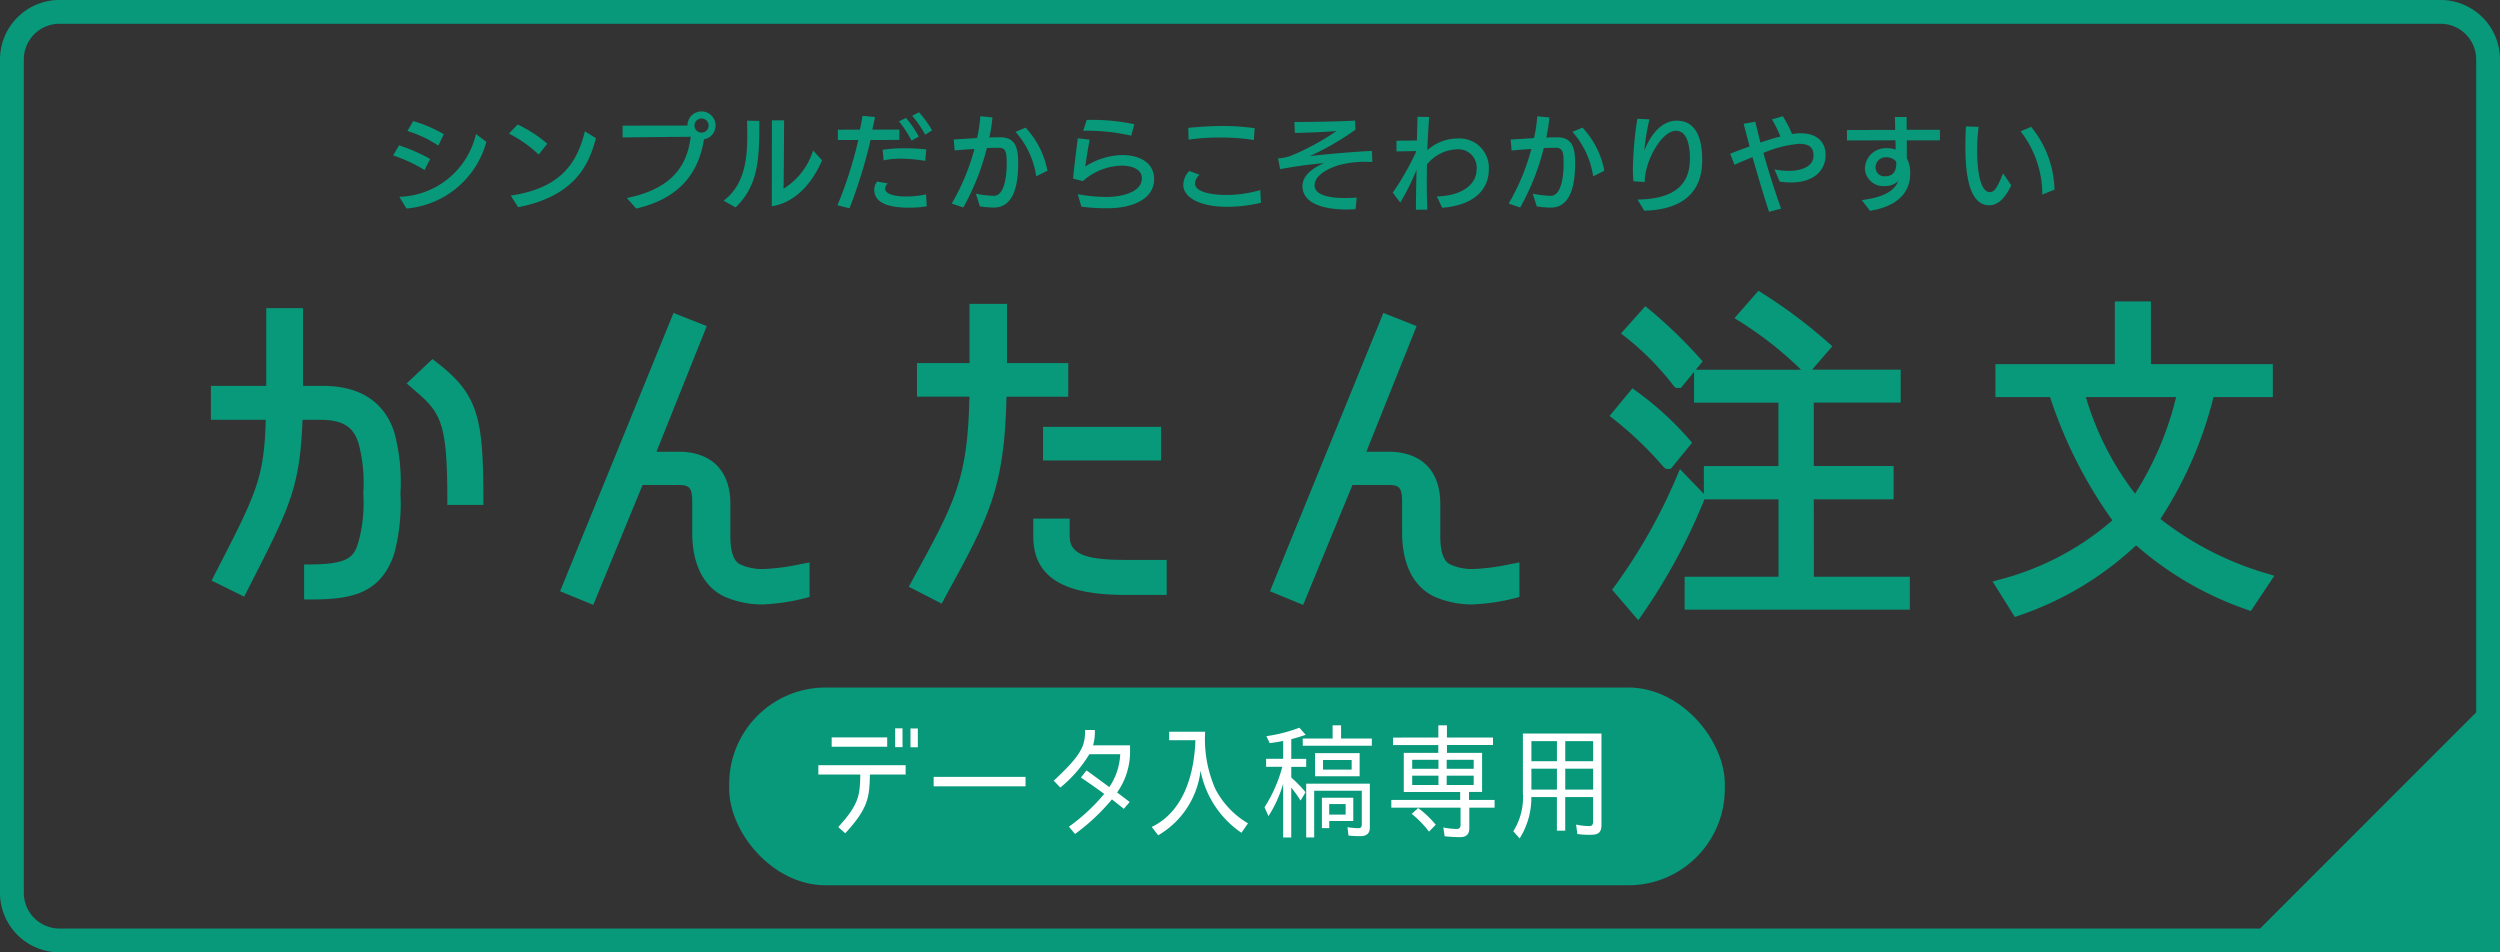 <svg xmlns="http://www.w3.org/2000/svg" width="210" height="80" viewBox="0 0 210 80"><rect x="0" y="0" width="210" height="80" fill="#333333" stroke="none"/><defs><style>.a{fill:#08987a;}.b{fill:#fff;}</style></defs><g transform="translate(-599.854 -642.903)"><g transform="translate(0 2)"><path class="a" d="M636.466,671.284l-.288-.219-2.167,2.046.36.309c2.471,2.112,3.058,2.615,3.058,9.471v.427h3.031v-.427C640.46,676.056,640.067,674.023,636.466,671.284Z"/><path class="a" d="M626.765,673.315h-1.456v-6.53h-3.09v6.53h-4.648v2.854h4.608c-.139,4.9-.8,6.194-4.079,12.579l-.474.924,2.737,1.349.582-1.138c3.2-6.267,4.119-8.057,4.321-13.714h1.5c2.149,0,2.838.8,3.214,2a12.978,12.978,0,0,1,.39,4.161,12.405,12.405,0,0,1-.394,4.051c-.363,1.165-.6,1.936-4.152,1.936H625.4v2.942h.427c3.217,0,5.976-.29,7.145-3.86a16.308,16.308,0,0,0,.519-5.069,16.086,16.086,0,0,0-.521-5.135C631.684,673.315,627.981,673.315,626.765,673.315Z"/><path class="a" d="M663.986,688.7a4.42,4.42,0,0,1-1.865-.349c-.25-.106-.915-.386-.915-2.4v-2.736c0-2.777-1.593-4.369-4.369-4.369H655l4.221-10.55-2.792-1.107L646.9,690.568l2.789,1.146,4.142-10.073h3.009c.886,0,1.161.192,1.161,1.4v2.619c0,2.711,1.012,4.636,2.858,5.426a8.019,8.019,0,0,0,3.041.59,17.363,17.363,0,0,0,3.64-.543l.318-.084v-2.9l-.8.15A18.11,18.11,0,0,1,663.986,688.7Z"/><rect class="a" width="9.914" height="2.825" transform="translate(687.471 676.757)"/><path class="a" d="M689.59,671.4h-5.149v-4.972h-3.147V671.4H676.88v2.825h4.406c-.148,6.928-1.168,8.792-4.766,15.364l-.327.6,2.759,1.421.4-.738c3.531-6.447,4.892-8.931,5.049-16.645h5.186Z"/><path class="a" d="M689.707,685.98v-1.515h-3.059v1.515c0,4.342,4.236,4.9,7.928,4.9h3.28v-2.942h-3.339C691.471,687.936,689.707,687.616,689.707,685.98Z"/><path class="a" d="M723.618,688.7a4.425,4.425,0,0,1-1.864-.349c-.25-.106-.915-.386-.915-2.4v-2.736c0-2.777-1.592-4.369-4.369-4.369h-1.841l4.221-10.55-2.792-1.107-9.527,23.379,2.788,1.146,4.143-10.073h3.008c.886,0,1.162.192,1.162,1.4v2.619c0,2.711,1.011,4.636,2.857,5.426a8.023,8.023,0,0,0,3.041.59,17.335,17.335,0,0,0,3.639-.543l.318-.084v-2.9l-.808.15A18.04,18.04,0,0,1,723.618,688.7Z"/><path class="a" d="M739.609,680.144l.186.144h.4l1.8-2.2-.241-.271a26.287,26.287,0,0,0-4.455-4.064l-.324-.233-1.916,2.324.348.27A30.326,30.326,0,0,1,739.609,680.144Z"/><path class="a" d="M752.212,682.848h6.707v-2.8h-6.707v-5.325h7.3v-2.766h-7.445l1.706-1.967-.318-.28a42.714,42.714,0,0,0-5.586-4.189l-.308-.193-2.011,2.3.424.266a30.349,30.349,0,0,1,5.168,4.065H742.3l.579-.706-.25-.274a39.683,39.683,0,0,0-4.253-4.1l-.316-.255-2.046,2.292.362.28a22.891,22.891,0,0,1,4.072,4.13l.186.166h.412l1.107-1.351v2.586h7.09v5.325h-6.266v2.339l-2.006-2.084-.254.591a46.148,46.148,0,0,1-5.245,9.269l-.2.275,2.2,2.559.314-.453a48.853,48.853,0,0,0,5.24-9.7h6.222v6.5h-7.884v2.765h18.916v-2.765h-8.06Z"/><path class="a" d="M790.35,689.1a26.506,26.506,0,0,1-9.021-4.606,33.4,33.4,0,0,0,4.462-10.239h4.98v-2.767H780.533v-5.266H777.5v5.266H767.471v2.767h4.587a38.089,38.089,0,0,0,5.236,10.357,23.353,23.353,0,0,1-9.511,4.985l-.55.154,1.866,2.978.321-.111a27.079,27.079,0,0,0,9.869-5.907,27.784,27.784,0,0,0,9.322,5.405l.314.113,1.974-2.962Zm-15.284-14.845h7.582a26.756,26.756,0,0,1-3.449,8.115A24.792,24.792,0,0,1,775.066,674.258Z"/></g><rect class="a" width="83.636" height="16.614" rx="8.104" transform="translate(661.104 700.653)"/><path class="b" d="M670.854,712.9l-.586-.523c1.726-1.893,1.831-2.667,1.852-4.414h-3.525v-.784h7.332v.784h-3C672.9,709.866,672.779,710.818,670.854,712.9Zm-1.14-7.27v-.784h4.665v.784Zm5.952.032h-.618v-1.58h.618Zm1.286.01h-.617v-1.579h.617Z"/><path class="b" d="M678.282,708.162H686v.795h-7.72Z"/><path class="b" d="M693.691,709.469l1.057.8-.492.576-1-.795a17.094,17.094,0,0,1-3.1,2.907l-.512-.616a15.477,15.477,0,0,0,2.96-2.751s-1.224-.9-1.956-1.371l.47-.6c.712.5,1.914,1.4,1.914,1.4a5.307,5.307,0,0,0,.921-2.762h-2.594a10.876,10.876,0,0,1-2.437,2.8l-.555-.575c2.385-2.217,2.636-2.939,2.636-4.257h.816a4.027,4.027,0,0,1-.146,1.287h3.106v.628A5.9,5.9,0,0,1,693.691,709.469Z"/><path class="b" d="M700.7,707.639a7.254,7.254,0,0,1-3.557,5.428l-.543-.7c2.719-1.318,3.567-4.466,3.671-7.29h-2.207v-.711h3.023a10.379,10.379,0,0,0,.858,4.811,7.206,7.206,0,0,0,2.74,2.887l-.544.785h-.021A8.2,8.2,0,0,1,700.7,707.639Z"/><path class="b" d="M706.406,711.456l-.334-.742a11.891,11.891,0,0,0,1.495-3.4h-1.359v-.669h1.432v-1.506c-.365.084-.752.136-1.129.188l-.283-.586A12.647,12.647,0,0,0,709,704.03l.534.6c-.408.136-.816.262-1.224.367h.011v1.652h1.254v.669h-1.254v.9a10.471,10.471,0,0,1,1.2,1.234l-.418.7a10.737,10.737,0,0,0-.784-1.088v4.184h-.681v-4.5A10.475,10.475,0,0,1,706.406,711.456Zm2.877-6.516h2.51v-1.108h.711v1.108h2.584v.607h-5.8Zm4.842,8.2a7.945,7.945,0,0,1-1-.052l-.083-.7a6.8,6.8,0,0,0,.931.084c.188,0,.272-.115.272-.3v-2.845h-4v3.922h-.67v-4.518h5.345v3.681C714.92,712.921,714.638,713.14,714.125,713.14Zm-.062-6.976v1.945h-3.745v-1.945Zm-3.169,6.3v-2.552h2.635v1.955h-2.018v.6Zm.094-5.722v.806h2.405v-.806Zm1.9,3.7h-1.38v.889h1.38Z"/><path class="b" d="M720.675,704.856v-1.024h.722v1.024h3.87v.628H721.4v.659h2.95v3.284h-1.1v.67H725.4v.648h-2.124v1.737c0,.512-.271.742-.784.742-.439,0-.858-.032-1.286-.073l-.116-.743a5.368,5.368,0,0,0,1.151.126c.2,0,.3-.126.3-.335v-1.454h-5.816V710.1h5.784v-.67h-4.738v-3.284h2.9v-.659h-3.8v-.628Zm-2.238,6.412.544-.491a8.494,8.494,0,0,1,1.474,1.4l-.554.575h-.021A8.118,8.118,0,0,0,718.437,711.268Zm2.248-4.539h-2.206v.753h2.206Zm0,1.328h-2.206v.784h2.206Zm.691-1.328v.753h2.269v-.753Zm0,1.328v.784h2.269v-.784Z"/><path class="b" d="M733.47,713.025a7.743,7.743,0,0,1-1.119-.063l-.105-.794a5.39,5.39,0,0,0,1.13.125c.23,0,.3-.157.3-.387v-2.05h-2.343v2.824h-.7v-2.824h-2.145a6.422,6.422,0,0,1-.983,3.473l-.534-.6a5.347,5.347,0,0,0,.806-3.211v-5h6.6v7.657C734.38,712.837,734.118,713.025,733.47,713.025Zm-4.979-7.865v1.684h2.145V705.16Zm0,2.311v1.757h2.145v-1.757Zm5.188-.627V705.16h-2.343v1.684Zm0,2.384v-1.757h-2.343v1.757Z"/><g transform="translate(0 1)"><path class="a" d="M635.519,656.182a13.061,13.061,0,0,0-2.646-1.223l.5-.848a14.959,14.959,0,0,1,2.61,1.14Zm-2.116,2.253a6.806,6.806,0,0,0,6.432-5.274l.876.658a7.634,7.634,0,0,1-6.715,5.6Zm3.275-4.3a10.2,10.2,0,0,0-2.6-1.231l.484-.831a11.674,11.674,0,0,1,2.572,1.1Z"/><path class="a" d="M645.106,654.886a10.7,10.7,0,0,0-2.5-1.761l.73-.766a11.128,11.128,0,0,1,2.49,1.615Zm-2.353,3.448c3.859-.583,5.5-2.372,6.231-5.4l.93.575c-.538,2-1.569,4.825-6.532,5.8Z"/><path class="a" d="M652.509,658.535c3.814-.775,5.064-2.718,5.365-5.145-1.724.018-5.721.055-5.721.055v-.986s3.851-.009,5.447-.009a1.182,1.182,0,1,1,1.387,1.159c-.483,3.075-2.3,5.026-5.693,5.812Zm6.268-6.678a.593.593,0,1,0,.6.593A.592.592,0,0,0,658.777,651.857Z"/><path class="a" d="M660.636,658.763c1.733-1.295,1.989-3.448,1.989-5.455,0-.429-.009-.858-.019-1.268l1.031.018v.666c0,3.065-.3,4.954-1.989,6.6Zm4.06-6.751h1.022c0,.246-.019,4.379-.046,5.739a5.759,5.759,0,0,0,2.482-3.212l.757.831c-.639,1.5-1.989,3.513-4.224,3.859Z"/><path class="a" d="M670.2,659.147a34.267,34.267,0,0,0,1.752-5.484h-1.716V652.8l1.852-.008c.092-.438.165-.831.219-1.159l1.049.1c-.064.328-.146.693-.227,1.058H675.4v.866l-2.417.009a42.246,42.246,0,0,1-1.77,5.73Zm7.5.082a8.078,8.078,0,0,1-1.451.119c-2.272,0-2.957-.657-2.957-1.515a1.055,1.055,0,0,1,.247-.684l.9.164a.577.577,0,0,0-.237.411c0,.583,1.1.684,1.8.684a7.435,7.435,0,0,0,1.641-.183Zm-.128-3.814a12.836,12.836,0,0,0-2.026-.182,6.239,6.239,0,0,0-1.469.146l-.081-.894a12.443,12.443,0,0,1,1.852-.128,16.113,16.113,0,0,1,1.815.1Zm-1.15-1.7a8.835,8.835,0,0,0-1.058-1.616l.593-.292a9.181,9.181,0,0,1,1.077,1.569Zm1.15-.5a10,10,0,0,0-1.095-1.588l.575-.293a8.829,8.829,0,0,1,1.1,1.525Z"/><path class="a" d="M681.826,658.171a8.408,8.408,0,0,0,1.515.182c.684,0,1.076-1.04,1.076-2.737,0-.976-.091-1.3-.684-1.3-.3,0-.639.008-.985.027a20,20,0,0,1-1.98,4.99L679.8,659a18.423,18.423,0,0,0,1.907-4.588c-.575.036-1.178.091-1.661.127l-.082-.921c.511-.028,1.241-.073,1.962-.119a10.99,10.99,0,0,0,.273-1.833l1.022.1a13.22,13.22,0,0,1-.264,1.688c.328-.019.638-.019.939-.019,1.286,0,1.487.958,1.487,2.145,0,1.469-.209,3.759-2.053,3.759h-.036a9.4,9.4,0,0,1-1.131-.1Zm5.073-1.46a7.2,7.2,0,0,0-1.742-3.732l.847-.356a7.252,7.252,0,0,1,1.834,3.623Z"/><path class="a" d="M690.388,658.216a13.343,13.343,0,0,0,2.445.229c1.159,0,2.937-.356,2.937-1.57,0-.785-.893-1.058-1.706-1.058a5.053,5.053,0,0,0-3.248,1.3l-.821-.21c.092-1.05.265-2.364.393-3.385l.994.109c-.127.73-.292,1.652-.356,2.254a5.981,5.981,0,0,1,3.1-.959c1.269,0,2.673.521,2.673,2.026,0,1.706-1.87,2.445-3.913,2.445a15.193,15.193,0,0,1-2.2-.137Zm4.489-4.917a16.847,16.847,0,0,0-4.033-.411l.292-.912a17.338,17.338,0,0,1,4.005.365Z"/><path class="a" d="M705.773,658.937a12.528,12.528,0,0,1-2.829.338c-2.3,0-3.695-.776-3.695-1.853a1.752,1.752,0,0,1,.5-1.159l.867.32a1.088,1.088,0,0,0-.383.721c0,.785,1.569.976,2.609.976a10.389,10.389,0,0,0,2.874-.41Zm-.594-5.274a18.452,18.452,0,0,0-2.855-.209,17.783,17.783,0,0,0-2.627.182l-.028-.994c.875-.083,1.852-.155,2.865-.155a19.4,19.4,0,0,1,2.709.182Z"/><path class="a" d="M713.72,659.475c-.238.01-.493.027-.758.027-1.651,0-3.7-.392-3.7-1.97,0-.968,1.031-1.6,1.816-1.925-1.743.155-2.537.31-3.7.5l-.164-.9a4.287,4.287,0,0,0,.985-.182,20.145,20.145,0,0,0,3.915-2.116c-1.132.109-3.376.163-3.495.163l-.036-.921h.6c1.442-.009,3.649-.064,4.5-.118l.028.765a23.075,23.075,0,0,1-3.833,2.218c1.579-.192,3.777-.365,5.219-.438l.037.921h-.375a8.826,8.826,0,0,0-2.344.247c-.721.2-2.135.784-2.135,1.724,0,.876,1.387,1.067,2.573,1.067.356,0,.684-.017.967-.036Z"/><path class="a" d="M720.552,658.408c2.655-.1,3.33-1.405,3.33-2.217a1.537,1.537,0,0,0-1.66-1.743,3.372,3.372,0,0,0-2.5,1.269c-.01.437-.018.884-.018,1.313,0,.858.018,1.688.045,2.482l-.958.009c0-.849.037-2.7.055-3.358a19.282,19.282,0,0,1-1.369,2.756l-.629-.83a23.066,23.066,0,0,0,1.879-3.267c.037-.082.064-.155.1-.228l-1.67.027v-.894l1.715-.027c.018-.693.037-1.368.055-1.989l.976.019c-.064.876-.118,1.824-.155,2.791a3.83,3.83,0,0,1,2.509-.985,2.468,2.468,0,0,1,2.655,2.673c0,1.013-.584,2.874-3.914,3.148Z"/><path class="a" d="M728.607,658.171a8.408,8.408,0,0,0,1.515.182c.684,0,1.076-1.04,1.076-2.737,0-.976-.091-1.3-.684-1.3-.3,0-.639.008-.985.027a20,20,0,0,1-1.98,4.99l-.967-.329a18.42,18.42,0,0,0,1.907-4.588c-.575.036-1.178.091-1.661.127l-.082-.921c.511-.028,1.241-.073,1.962-.119a10.99,10.99,0,0,0,.273-1.833l1.022.1a13.22,13.22,0,0,1-.264,1.688c.328-.019.638-.019.939-.019,1.287,0,1.487.958,1.487,2.145,0,1.469-.209,3.759-2.053,3.759h-.036a9.4,9.4,0,0,1-1.131-.1Zm5.073-1.46a7.2,7.2,0,0,0-1.742-3.732l.847-.356a7.252,7.252,0,0,1,1.834,3.623Z"/><path class="a" d="M737.4,658.663c3.841-.036,4.407-1.934,4.407-3.439,0-1.1-.229-2.336-1.178-2.336-1.2.009-2.618,2.536-2.618,4.306l-.949-.064a9.843,9.843,0,0,1-.045-1.076,29.885,29.885,0,0,1,.374-4.178l1.012.054a20.6,20.6,0,0,0-.429,2.627c.658-1.65,1.652-2.517,2.719-2.517,1.807,0,2.145,1.834,2.145,3.256,0,1.095-.11,4.179-4.864,4.307Z"/><path class="a" d="M748.452,659.694c-.374-1.113-.912-2.929-1.387-4.589-.5.2-1.013.411-1.514.639l-.365-.931c.483-.183,1.04-.4,1.633-.611-.192-.73-.365-1.378-.493-1.9l.976-.173c.128.547.265,1.14.429,1.743.566-.183,1.14-.375,1.679-.5a10.175,10.175,0,0,0-.712-1.441l.913-.264a9.487,9.487,0,0,1,.775,1.495,4.709,4.709,0,0,1,.73-.063c1.168,0,2.089.565,2.089,1.824s-.939,2.309-2.937,2.309a6.744,6.744,0,0,1-.922-.073l-.437-1.022a7.311,7.311,0,0,0,1.176.119c1.387,0,2.107-.53,2.107-1.287,0-.8-.528-.985-1.231-.985a9.839,9.839,0,0,0-2.983.766c.456,1.606.985,3.276,1.487,4.68Z"/><path class="a" d="M756.243,658.709c2.162-.264,2.837-.977,3.056-1.6a1.475,1.475,0,0,1-1.077.419,1.538,1.538,0,0,1-1.715-1.506,1.75,1.75,0,0,1,1.861-1.669,1.884,1.884,0,0,1,.721.119c0-.128-.009-.649-.018-.785L755,653.7v-.876l4.051-.009c-.01-.392-.01-.766-.028-1.085h.985c0,.328.01.7.01,1.076h2.791v.885h-2.782v1.5a2.577,2.577,0,0,1,.283,1.3c0,1.614-1.1,2.746-3.376,3.12Zm2.034-3.595a.854.854,0,0,0-.876.848.739.739,0,0,0,.8.749c.739,0,.94-.52.94-1.077v-.146A1.063,1.063,0,0,0,758.277,655.114Z"/><path class="a" d="M768.8,657.468c-.456.949-1.031,1.679-1.852,1.679-1.962,0-2-3.577-2-5.045,0-.53.018-1.059.046-1.579l1.067.036a15.665,15.665,0,0,0-.128,2.017c0,.757.074,3.467,1.068,3.467.411,0,.657-.465,1.113-1.579Zm2.609.775a8.638,8.638,0,0,0-1.824-5.309l.885-.375a8.633,8.633,0,0,1,1.962,5.274Z"/></g><path class="a" d="M809.854,647.9a5,5,0,0,0-5-5h-200a5,5,0,0,0-5,5v70a5,5,0,0,0,5,5h200c.015,0,.028,0,.042,0h4.957v-75Zm-208,70v-70a3,3,0,0,1,3-3h200a3,3,0,0,1,3,3v54.842L789.7,720.9H604.854A3,3,0,0,1,601.854,717.9Z"/></g></svg>